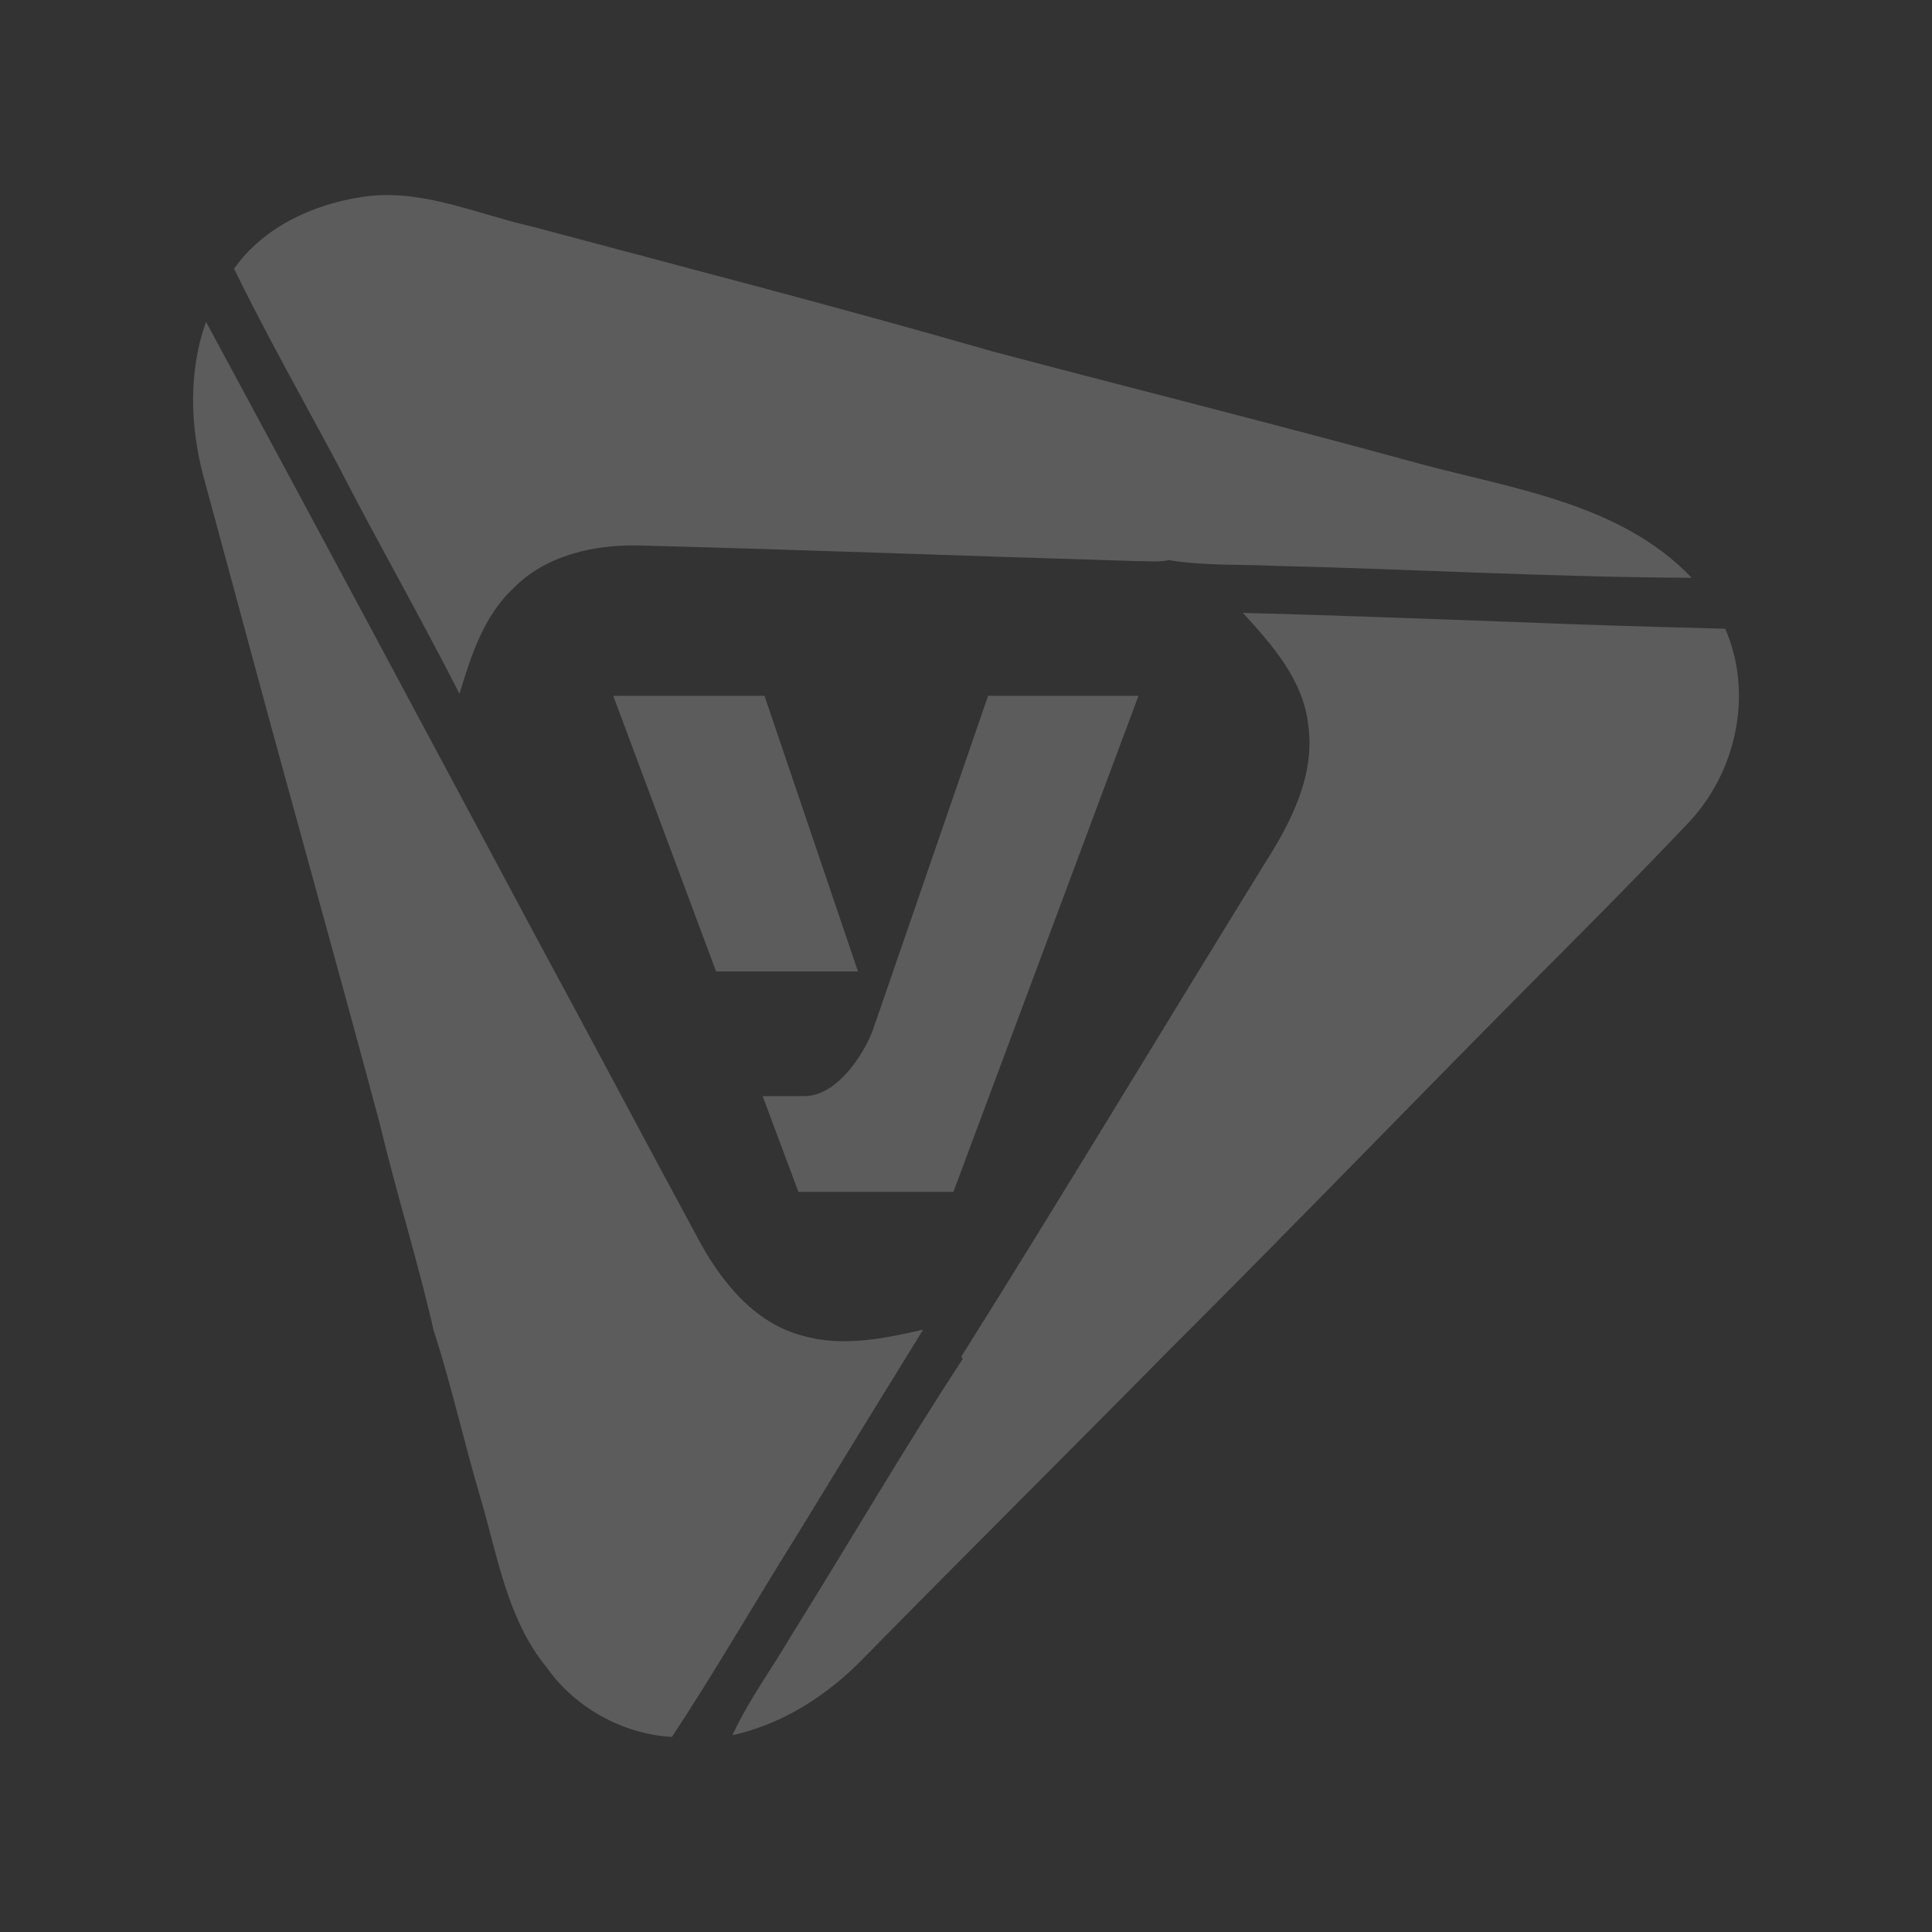 <?xml version="1.0" encoding="utf-8"?>
<!-- Generator: Adobe Illustrator 16.0.0, SVG Export Plug-In . SVG Version: 6.00 Build 0)  -->
<!DOCTYPE svg PUBLIC "-//W3C//DTD SVG 1.1//EN" "http://www.w3.org/Graphics/SVG/1.1/DTD/svg11.dtd">
<svg version="1.1" id="Layer_1" xmlns="http://www.w3.org/2000/svg" xmlns:xlink="http://www.w3.org/1999/xlink" x="0px" y="0px"
	 width="60px" height="60px" viewBox="0 0 60 60" enable-background="new 0 0 60 60" xml:space="preserve">
<rect x="0" y="0" width="60" height="60" fill="#333333" stroke="none"/>
<g opacity="0.2">
	<path fill="#FFFFFF" d="M44.111,14.408c-4.416-1.213-8.863-2.323-13.289-3.495c-4.763-1.372-9.564-2.611-14.354-3.891
		c-1.714-0.391-3.406-1.179-5.202-0.909C9.734,6.339,8.181,7.049,7.268,8.346c1.004,2.05,2.134,4.049,3.21,6.065
		c1.232,2.395,2.57,4.735,3.792,7.134c0.354-1.165,0.743-2.393,1.652-3.255c1.023-1.057,2.56-1.393,3.984-1.348
		c5.115,0.134,10.229,0.329,15.345,0.482c0.347-0.005,0.704,0.045,1.05-0.029c1.076,0.18,2.17,0.127,3.258,0.177
		c4.324,0.103,8.653,0.354,12.979,0.372C50.343,15.644,47.036,15.192,44.111,14.408z"/>
	<path fill="#FFFFFF" d="M53.578,19.526c-2.21-0.058-4.424-0.12-6.635-0.213c-2.779-0.1-5.563-0.206-8.346-0.28
		c0.909,0.992,1.877,2.081,2.031,3.481c0.219,1.551-0.525,3.006-1.333,4.274c-3.155,5.106-6.245,10.256-9.44,15.34l0.043,0.076
		c-1.827,2.784-3.5,5.67-5.267,8.496c-0.621,1.067-1.364,2.065-1.887,3.19c1.575-0.351,2.968-1.248,4.078-2.398
		c3.142-3.198,6.325-6.356,9.473-9.549c3.709-3.697,7.347-7.467,11.035-11.185c1.719-1.723,3.438-3.447,5.112-5.213
		C53.932,23.963,54.455,21.538,53.578,19.526z"/>
	<path fill="#FFFFFF" d="M24.94,41.484c-1.453-0.366-2.476-1.602-3.174-2.856c-1.707-3.149-3.377-6.315-5.084-9.464
		C13.263,22.77,9.845,16.374,6.398,9.995c-0.547,1.532-0.496,3.227-0.084,4.787c0.503,1.863,1.014,3.726,1.513,5.59
		c1.309,4.843,2.668,9.671,3.965,14.517c0.518,2.172,1.193,4.301,1.686,6.478l0.198-0.111l-0.192,0.108
		c0.54,1.688,0.925,3.418,1.427,5.117c0.54,1.817,0.83,3.797,2.071,5.309c0.882,1.249,2.368,2.068,3.885,2.152
		c1.343-2.035,2.561-4.153,3.857-6.222c1.309-2.146,2.623-4.288,3.944-6.425C27.455,41.568,26.168,41.841,24.94,41.484z"/>
	<polygon fill="#FFFFFF" points="26.645,30.169 23.742,21.609 19.045,21.609 22.239,30.169 	"/>
	<path fill="#FFFFFF" d="M30.686,21.609l-3.5,10.153l-0.003-0.011c-0.049,0.173-0.104,0.322-0.148,0.42
		c-0.345,0.769-1.109,1.871-2.067,1.871h-1.283l1.11,2.972h4.814l5.748-15.405H30.686z"/>
</g>
</svg>
